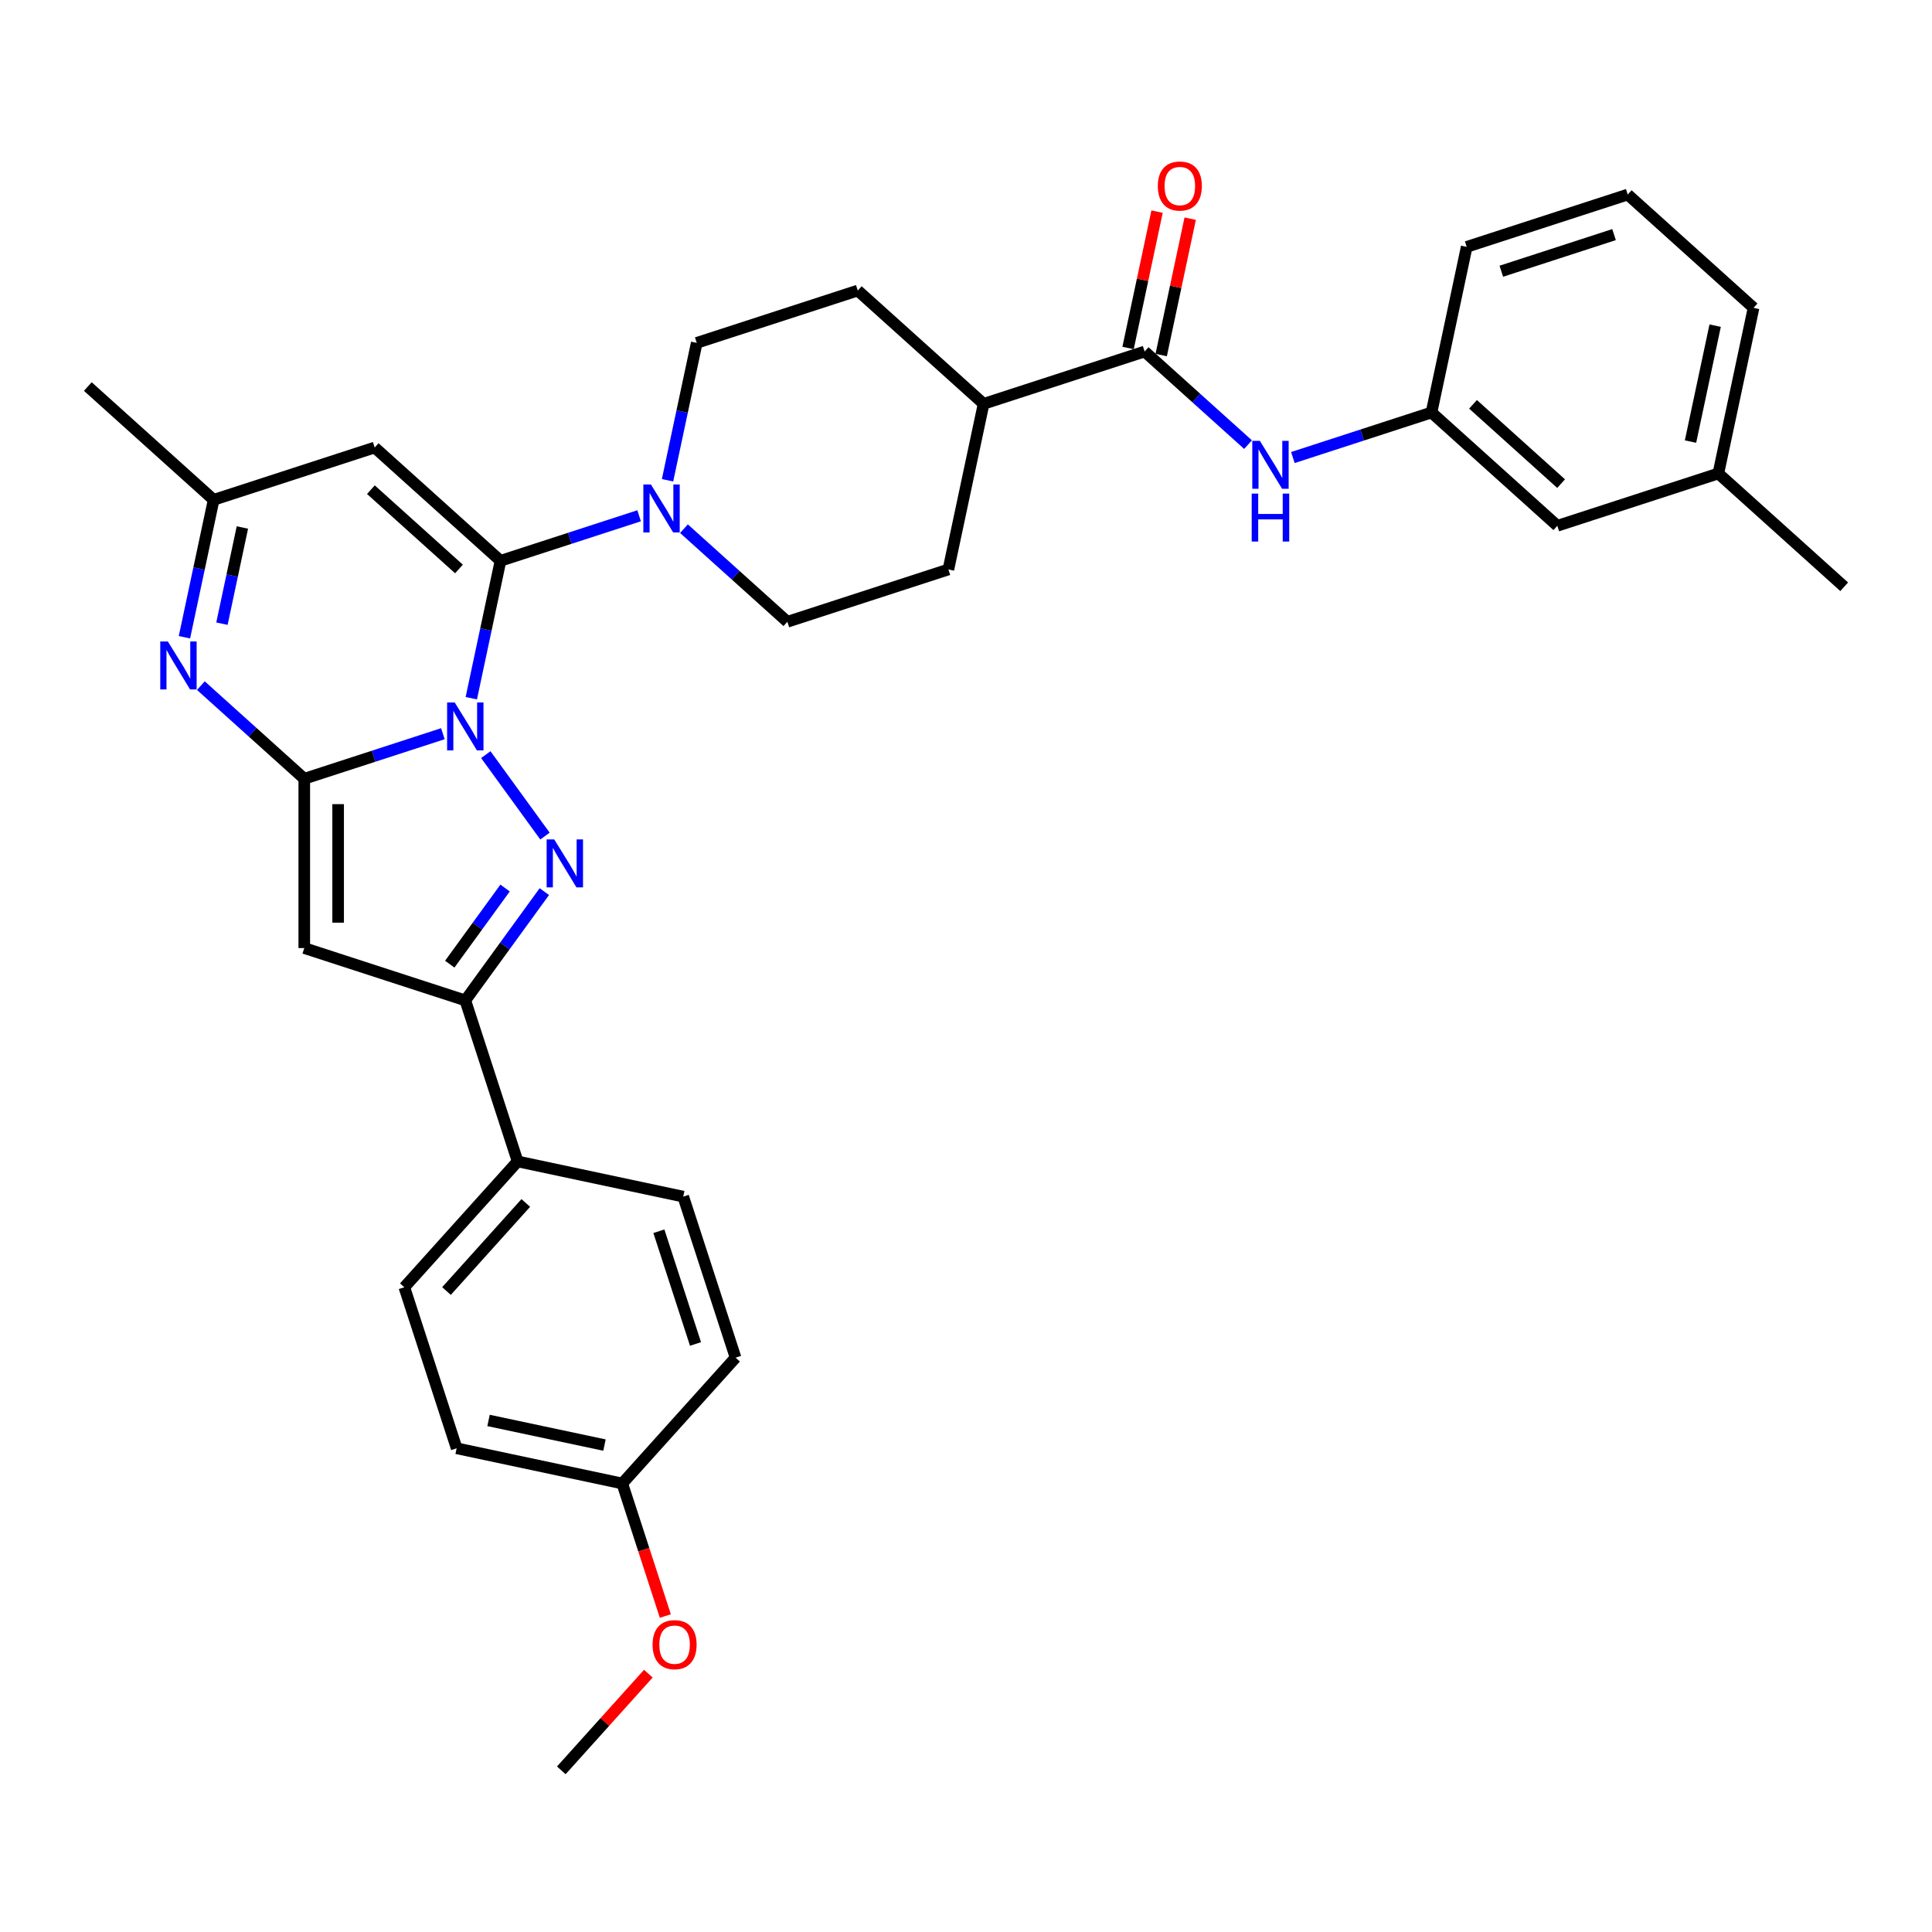 <?xml version='1.0' encoding='iso-8859-1'?>
<svg version='1.1' baseProfile='full'
              xmlns='http://www.w3.org/2000/svg'
                      xmlns:rdkit='http://www.rdkit.org/xml'
                      xmlns:xlink='http://www.w3.org/1999/xlink'
                  xml:space='preserve'
width='1000px' height='1000px' viewBox='0 0 1000 1000'>
<!-- END OF HEADER -->
<rect style='opacity:1.0;fill:#FFFFFF;stroke:none' width='1000' height='1000' x='0' y='0'> </rect>
<path class='bond-0' d='M 229.237,379.768 L 193.364,391.424' style='fill:none;fill-rule:evenodd;stroke:#0000FF;stroke-width:6px;stroke-linecap:butt;stroke-linejoin:miter;stroke-opacity:1' />
<path class='bond-0' d='M 193.364,391.424 L 157.49,403.08' style='fill:none;fill-rule:evenodd;stroke:#000000;stroke-width:6px;stroke-linecap:butt;stroke-linejoin:miter;stroke-opacity:1' />
<path class='bond-1' d='M 243.944,361.397 L 251.503,325.835' style='fill:none;fill-rule:evenodd;stroke:#0000FF;stroke-width:6px;stroke-linecap:butt;stroke-linejoin:miter;stroke-opacity:1' />
<path class='bond-1' d='M 251.503,325.835 L 259.061,290.274' style='fill:none;fill-rule:evenodd;stroke:#000000;stroke-width:6px;stroke-linecap:butt;stroke-linejoin:miter;stroke-opacity:1' />
<path class='bond-2' d='M 251.448,390.598 L 282.073,432.75' style='fill:none;fill-rule:evenodd;stroke:#0000FF;stroke-width:6px;stroke-linecap:butt;stroke-linejoin:miter;stroke-opacity:1' />
<path class='bond-3' d='M 157.49,403.08 L 157.49,490.719' style='fill:none;fill-rule:evenodd;stroke:#000000;stroke-width:6px;stroke-linecap:butt;stroke-linejoin:miter;stroke-opacity:1' />
<path class='bond-3' d='M 175.018,416.225 L 175.018,477.573' style='fill:none;fill-rule:evenodd;stroke:#000000;stroke-width:6px;stroke-linecap:butt;stroke-linejoin:miter;stroke-opacity:1' />
<path class='bond-4' d='M 157.49,403.08 L 130.728,378.982' style='fill:none;fill-rule:evenodd;stroke:#000000;stroke-width:6px;stroke-linecap:butt;stroke-linejoin:miter;stroke-opacity:1' />
<path class='bond-4' d='M 130.728,378.982 L 103.965,354.885' style='fill:none;fill-rule:evenodd;stroke:#0000FF;stroke-width:6px;stroke-linecap:butt;stroke-linejoin:miter;stroke-opacity:1' />
<path class='bond-6' d='M 259.061,290.274 L 193.933,231.632' style='fill:none;fill-rule:evenodd;stroke:#000000;stroke-width:6px;stroke-linecap:butt;stroke-linejoin:miter;stroke-opacity:1' />
<path class='bond-6' d='M 237.564,294.503 L 191.974,253.454' style='fill:none;fill-rule:evenodd;stroke:#000000;stroke-width:6px;stroke-linecap:butt;stroke-linejoin:miter;stroke-opacity:1' />
<path class='bond-7' d='M 259.061,290.274 L 294.935,278.618' style='fill:none;fill-rule:evenodd;stroke:#000000;stroke-width:6px;stroke-linecap:butt;stroke-linejoin:miter;stroke-opacity:1' />
<path class='bond-7' d='M 294.935,278.618 L 330.808,266.962' style='fill:none;fill-rule:evenodd;stroke:#0000FF;stroke-width:6px;stroke-linecap:butt;stroke-linejoin:miter;stroke-opacity:1' />
<path class='bond-5' d='M 281.745,461.5 L 261.293,489.65' style='fill:none;fill-rule:evenodd;stroke:#0000FF;stroke-width:6px;stroke-linecap:butt;stroke-linejoin:miter;stroke-opacity:1' />
<path class='bond-5' d='M 261.293,489.65 L 240.84,517.801' style='fill:none;fill-rule:evenodd;stroke:#000000;stroke-width:6px;stroke-linecap:butt;stroke-linejoin:miter;stroke-opacity:1' />
<path class='bond-5' d='M 261.429,459.642 L 247.112,479.348' style='fill:none;fill-rule:evenodd;stroke:#0000FF;stroke-width:6px;stroke-linecap:butt;stroke-linejoin:miter;stroke-opacity:1' />
<path class='bond-5' d='M 247.112,479.348 L 232.796,499.053' style='fill:none;fill-rule:evenodd;stroke:#000000;stroke-width:6px;stroke-linecap:butt;stroke-linejoin:miter;stroke-opacity:1' />
<path class='bond-33' d='M 157.49,490.719 L 240.84,517.801' style='fill:none;fill-rule:evenodd;stroke:#000000;stroke-width:6px;stroke-linecap:butt;stroke-linejoin:miter;stroke-opacity:1' />
<path class='bond-34' d='M 95.465,329.837 L 103.024,294.275' style='fill:none;fill-rule:evenodd;stroke:#0000FF;stroke-width:6px;stroke-linecap:butt;stroke-linejoin:miter;stroke-opacity:1' />
<path class='bond-34' d='M 103.024,294.275 L 110.583,258.714' style='fill:none;fill-rule:evenodd;stroke:#000000;stroke-width:6px;stroke-linecap:butt;stroke-linejoin:miter;stroke-opacity:1' />
<path class='bond-34' d='M 114.878,322.813 L 120.169,297.919' style='fill:none;fill-rule:evenodd;stroke:#0000FF;stroke-width:6px;stroke-linecap:butt;stroke-linejoin:miter;stroke-opacity:1' />
<path class='bond-34' d='M 120.169,297.919 L 125.46,273.026' style='fill:none;fill-rule:evenodd;stroke:#000000;stroke-width:6px;stroke-linecap:butt;stroke-linejoin:miter;stroke-opacity:1' />
<path class='bond-11' d='M 240.84,517.801 L 267.922,601.15' style='fill:none;fill-rule:evenodd;stroke:#000000;stroke-width:6px;stroke-linecap:butt;stroke-linejoin:miter;stroke-opacity:1' />
<path class='bond-9' d='M 193.933,231.632 L 110.583,258.714' style='fill:none;fill-rule:evenodd;stroke:#000000;stroke-width:6px;stroke-linecap:butt;stroke-linejoin:miter;stroke-opacity:1' />
<path class='bond-13' d='M 354.015,273.639 L 380.777,297.737' style='fill:none;fill-rule:evenodd;stroke:#0000FF;stroke-width:6px;stroke-linecap:butt;stroke-linejoin:miter;stroke-opacity:1' />
<path class='bond-13' d='M 380.777,297.737 L 407.54,321.834' style='fill:none;fill-rule:evenodd;stroke:#000000;stroke-width:6px;stroke-linecap:butt;stroke-linejoin:miter;stroke-opacity:1' />
<path class='bond-14' d='M 345.515,248.591 L 353.073,213.029' style='fill:none;fill-rule:evenodd;stroke:#0000FF;stroke-width:6px;stroke-linecap:butt;stroke-linejoin:miter;stroke-opacity:1' />
<path class='bond-14' d='M 353.073,213.029 L 360.632,177.468' style='fill:none;fill-rule:evenodd;stroke:#000000;stroke-width:6px;stroke-linecap:butt;stroke-linejoin:miter;stroke-opacity:1' />
<path class='bond-8' d='M 592.46,181.946 L 509.111,209.028' style='fill:none;fill-rule:evenodd;stroke:#000000;stroke-width:6px;stroke-linecap:butt;stroke-linejoin:miter;stroke-opacity:1' />
<path class='bond-10' d='M 592.46,181.946 L 619.223,206.043' style='fill:none;fill-rule:evenodd;stroke:#000000;stroke-width:6px;stroke-linecap:butt;stroke-linejoin:miter;stroke-opacity:1' />
<path class='bond-10' d='M 619.223,206.043 L 645.985,230.14' style='fill:none;fill-rule:evenodd;stroke:#0000FF;stroke-width:6px;stroke-linecap:butt;stroke-linejoin:miter;stroke-opacity:1' />
<path class='bond-15' d='M 601.033,183.768 L 608.536,148.469' style='fill:none;fill-rule:evenodd;stroke:#000000;stroke-width:6px;stroke-linecap:butt;stroke-linejoin:miter;stroke-opacity:1' />
<path class='bond-15' d='M 608.536,148.469 L 616.039,113.17' style='fill:none;fill-rule:evenodd;stroke:#FF0000;stroke-width:6px;stroke-linecap:butt;stroke-linejoin:miter;stroke-opacity:1' />
<path class='bond-15' d='M 583.888,180.124 L 591.391,144.825' style='fill:none;fill-rule:evenodd;stroke:#000000;stroke-width:6px;stroke-linecap:butt;stroke-linejoin:miter;stroke-opacity:1' />
<path class='bond-15' d='M 591.391,144.825 L 598.894,109.526' style='fill:none;fill-rule:evenodd;stroke:#FF0000;stroke-width:6px;stroke-linecap:butt;stroke-linejoin:miter;stroke-opacity:1' />
<path class='bond-27' d='M 110.583,258.714 L 45.455,200.072' style='fill:none;fill-rule:evenodd;stroke:#000000;stroke-width:6px;stroke-linecap:butt;stroke-linejoin:miter;stroke-opacity:1' />
<path class='bond-16' d='M 669.192,236.818 L 705.065,225.162' style='fill:none;fill-rule:evenodd;stroke:#0000FF;stroke-width:6px;stroke-linecap:butt;stroke-linejoin:miter;stroke-opacity:1' />
<path class='bond-16' d='M 705.065,225.162 L 740.939,213.506' style='fill:none;fill-rule:evenodd;stroke:#000000;stroke-width:6px;stroke-linecap:butt;stroke-linejoin:miter;stroke-opacity:1' />
<path class='bond-19' d='M 267.922,601.15 L 209.28,666.279' style='fill:none;fill-rule:evenodd;stroke:#000000;stroke-width:6px;stroke-linecap:butt;stroke-linejoin:miter;stroke-opacity:1' />
<path class='bond-19' d='M 272.152,622.648 L 231.102,668.238' style='fill:none;fill-rule:evenodd;stroke:#000000;stroke-width:6px;stroke-linecap:butt;stroke-linejoin:miter;stroke-opacity:1' />
<path class='bond-20' d='M 267.922,601.15 L 353.646,619.372' style='fill:none;fill-rule:evenodd;stroke:#000000;stroke-width:6px;stroke-linecap:butt;stroke-linejoin:miter;stroke-opacity:1' />
<path class='bond-12' d='M 509.111,209.028 L 443.982,150.386' style='fill:none;fill-rule:evenodd;stroke:#000000;stroke-width:6px;stroke-linecap:butt;stroke-linejoin:miter;stroke-opacity:1' />
<path class='bond-35' d='M 509.111,209.028 L 490.889,294.752' style='fill:none;fill-rule:evenodd;stroke:#000000;stroke-width:6px;stroke-linecap:butt;stroke-linejoin:miter;stroke-opacity:1' />
<path class='bond-18' d='M 407.54,321.834 L 490.889,294.752' style='fill:none;fill-rule:evenodd;stroke:#000000;stroke-width:6px;stroke-linecap:butt;stroke-linejoin:miter;stroke-opacity:1' />
<path class='bond-17' d='M 360.632,177.468 L 443.982,150.386' style='fill:none;fill-rule:evenodd;stroke:#000000;stroke-width:6px;stroke-linecap:butt;stroke-linejoin:miter;stroke-opacity:1' />
<path class='bond-21' d='M 740.939,213.506 L 806.067,272.148' style='fill:none;fill-rule:evenodd;stroke:#000000;stroke-width:6px;stroke-linecap:butt;stroke-linejoin:miter;stroke-opacity:1' />
<path class='bond-21' d='M 762.436,209.276 L 808.026,250.326' style='fill:none;fill-rule:evenodd;stroke:#000000;stroke-width:6px;stroke-linecap:butt;stroke-linejoin:miter;stroke-opacity:1' />
<path class='bond-29' d='M 740.939,213.506 L 759.16,127.782' style='fill:none;fill-rule:evenodd;stroke:#000000;stroke-width:6px;stroke-linecap:butt;stroke-linejoin:miter;stroke-opacity:1' />
<path class='bond-23' d='M 209.28,666.279 L 236.362,749.629' style='fill:none;fill-rule:evenodd;stroke:#000000;stroke-width:6px;stroke-linecap:butt;stroke-linejoin:miter;stroke-opacity:1' />
<path class='bond-24' d='M 353.646,619.372 L 380.728,702.721' style='fill:none;fill-rule:evenodd;stroke:#000000;stroke-width:6px;stroke-linecap:butt;stroke-linejoin:miter;stroke-opacity:1' />
<path class='bond-24' d='M 341.038,637.29 L 359.996,695.635' style='fill:none;fill-rule:evenodd;stroke:#000000;stroke-width:6px;stroke-linecap:butt;stroke-linejoin:miter;stroke-opacity:1' />
<path class='bond-25' d='M 806.067,272.148 L 889.417,245.066' style='fill:none;fill-rule:evenodd;stroke:#000000;stroke-width:6px;stroke-linecap:butt;stroke-linejoin:miter;stroke-opacity:1' />
<path class='bond-22' d='M 322.086,767.85 L 380.728,702.721' style='fill:none;fill-rule:evenodd;stroke:#000000;stroke-width:6px;stroke-linecap:butt;stroke-linejoin:miter;stroke-opacity:1' />
<path class='bond-26' d='M 322.086,767.85 L 333.232,802.154' style='fill:none;fill-rule:evenodd;stroke:#000000;stroke-width:6px;stroke-linecap:butt;stroke-linejoin:miter;stroke-opacity:1' />
<path class='bond-26' d='M 333.232,802.154 L 344.378,836.459' style='fill:none;fill-rule:evenodd;stroke:#FF0000;stroke-width:6px;stroke-linecap:butt;stroke-linejoin:miter;stroke-opacity:1' />
<path class='bond-36' d='M 322.086,767.85 L 236.362,749.629' style='fill:none;fill-rule:evenodd;stroke:#000000;stroke-width:6px;stroke-linecap:butt;stroke-linejoin:miter;stroke-opacity:1' />
<path class='bond-36' d='M 312.872,747.972 L 252.865,735.217' style='fill:none;fill-rule:evenodd;stroke:#000000;stroke-width:6px;stroke-linecap:butt;stroke-linejoin:miter;stroke-opacity:1' />
<path class='bond-31' d='M 889.417,245.066 L 954.545,303.708' style='fill:none;fill-rule:evenodd;stroke:#000000;stroke-width:6px;stroke-linecap:butt;stroke-linejoin:miter;stroke-opacity:1' />
<path class='bond-37' d='M 889.417,245.066 L 907.638,159.342' style='fill:none;fill-rule:evenodd;stroke:#000000;stroke-width:6px;stroke-linecap:butt;stroke-linejoin:miter;stroke-opacity:1' />
<path class='bond-37' d='M 875.005,228.563 L 887.76,168.556' style='fill:none;fill-rule:evenodd;stroke:#000000;stroke-width:6px;stroke-linecap:butt;stroke-linejoin:miter;stroke-opacity:1' />
<path class='bond-32' d='M 335.584,866.286 L 313.055,891.307' style='fill:none;fill-rule:evenodd;stroke:#FF0000;stroke-width:6px;stroke-linecap:butt;stroke-linejoin:miter;stroke-opacity:1' />
<path class='bond-32' d='M 313.055,891.307 L 290.526,916.328' style='fill:none;fill-rule:evenodd;stroke:#000000;stroke-width:6px;stroke-linecap:butt;stroke-linejoin:miter;stroke-opacity:1' />
<path class='bond-28' d='M 842.51,100.7 L 759.16,127.782' style='fill:none;fill-rule:evenodd;stroke:#000000;stroke-width:6px;stroke-linecap:butt;stroke-linejoin:miter;stroke-opacity:1' />
<path class='bond-28' d='M 835.423,121.432 L 777.079,140.389' style='fill:none;fill-rule:evenodd;stroke:#000000;stroke-width:6px;stroke-linecap:butt;stroke-linejoin:miter;stroke-opacity:1' />
<path class='bond-30' d='M 842.51,100.7 L 907.638,159.342' style='fill:none;fill-rule:evenodd;stroke:#000000;stroke-width:6px;stroke-linecap:butt;stroke-linejoin:miter;stroke-opacity:1' />
<path  class='atom-0' d='M 235.354 363.588
L 243.487 376.734
Q 244.293 378.031, 245.59 380.38
Q 246.887 382.728, 246.957 382.869
L 246.957 363.588
L 250.253 363.588
L 250.253 388.407
L 246.852 388.407
L 238.123 374.034
Q 237.107 372.352, 236.02 370.424
Q 234.968 368.496, 234.653 367.9
L 234.653 388.407
L 231.428 388.407
L 231.428 363.588
L 235.354 363.588
' fill='#0000FF'/>
<path  class='atom-3' d='M 286.867 434.489
L 295 447.635
Q 295.806 448.932, 297.103 451.281
Q 298.4 453.63, 298.47 453.77
L 298.47 434.489
L 301.766 434.489
L 301.766 459.309
L 298.365 459.309
L 289.636 444.936
Q 288.62 443.253, 287.533 441.325
Q 286.481 439.397, 286.166 438.801
L 286.166 459.309
L 282.941 459.309
L 282.941 434.489
L 286.867 434.489
' fill='#0000FF'/>
<path  class='atom-5' d='M 86.876 332.028
L 95.009 345.174
Q 95.815 346.471, 97.112 348.82
Q 98.409 351.168, 98.479 351.308
L 98.479 332.028
L 101.774 332.028
L 101.774 356.847
L 98.374 356.847
L 89.645 342.474
Q 88.629 340.792, 87.542 338.864
Q 86.49 336.936, 86.175 336.34
L 86.175 356.847
L 82.95 356.847
L 82.95 332.028
L 86.876 332.028
' fill='#0000FF'/>
<path  class='atom-8' d='M 336.925 250.782
L 345.058 263.928
Q 345.864 265.225, 347.161 267.574
Q 348.458 269.922, 348.528 270.063
L 348.528 250.782
L 351.824 250.782
L 351.824 275.601
L 348.423 275.601
L 339.694 261.229
Q 338.678 259.546, 337.591 257.618
Q 336.539 255.69, 336.224 255.094
L 336.224 275.601
L 332.999 275.601
L 332.999 250.782
L 336.925 250.782
' fill='#0000FF'/>
<path  class='atom-11' d='M 652.103 228.178
L 660.236 241.324
Q 661.042 242.621, 662.339 244.97
Q 663.636 247.318, 663.706 247.459
L 663.706 228.178
L 667.001 228.178
L 667.001 252.997
L 663.601 252.997
L 654.872 238.625
Q 653.855 236.942, 652.769 235.014
Q 651.717 233.086, 651.402 232.49
L 651.402 252.997
L 648.176 252.997
L 648.176 228.178
L 652.103 228.178
' fill='#0000FF'/>
<path  class='atom-11' d='M 647.878 255.479
L 651.244 255.479
L 651.244 266.031
L 663.934 266.031
L 663.934 255.479
L 667.299 255.479
L 667.299 280.299
L 663.934 280.299
L 663.934 268.836
L 651.244 268.836
L 651.244 280.299
L 647.878 280.299
L 647.878 255.479
' fill='#0000FF'/>
<path  class='atom-16' d='M 599.288 96.292
Q 599.288 90.332, 602.233 87.002
Q 605.178 83.672, 610.682 83.672
Q 616.185 83.672, 619.13 87.002
Q 622.075 90.332, 622.075 96.292
Q 622.075 102.321, 619.095 105.757
Q 616.115 109.157, 610.682 109.157
Q 605.213 109.157, 602.233 105.757
Q 599.288 102.356, 599.288 96.292
M 610.682 106.353
Q 614.468 106.353, 616.501 103.829
Q 618.569 101.27, 618.569 96.292
Q 618.569 91.419, 616.501 88.965
Q 614.468 86.476, 610.682 86.476
Q 606.896 86.476, 604.827 88.93
Q 602.794 91.384, 602.794 96.292
Q 602.794 101.305, 604.827 103.829
Q 606.896 106.353, 610.682 106.353
' fill='#FF0000'/>
<path  class='atom-27' d='M 337.775 851.27
Q 337.775 845.31, 340.72 841.98
Q 343.664 838.65, 349.168 838.65
Q 354.672 838.65, 357.616 841.98
Q 360.561 845.31, 360.561 851.27
Q 360.561 857.299, 357.581 860.735
Q 354.602 864.135, 349.168 864.135
Q 343.699 864.135, 340.72 860.735
Q 337.775 857.334, 337.775 851.27
M 349.168 861.331
Q 352.954 861.331, 354.987 858.807
Q 357.056 856.248, 357.056 851.27
Q 357.056 846.397, 354.987 843.943
Q 352.954 841.454, 349.168 841.454
Q 345.382 841.454, 343.314 843.908
Q 341.281 846.362, 341.281 851.27
Q 341.281 856.283, 343.314 858.807
Q 345.382 861.331, 349.168 861.331
' fill='#FF0000'/>
</svg>
